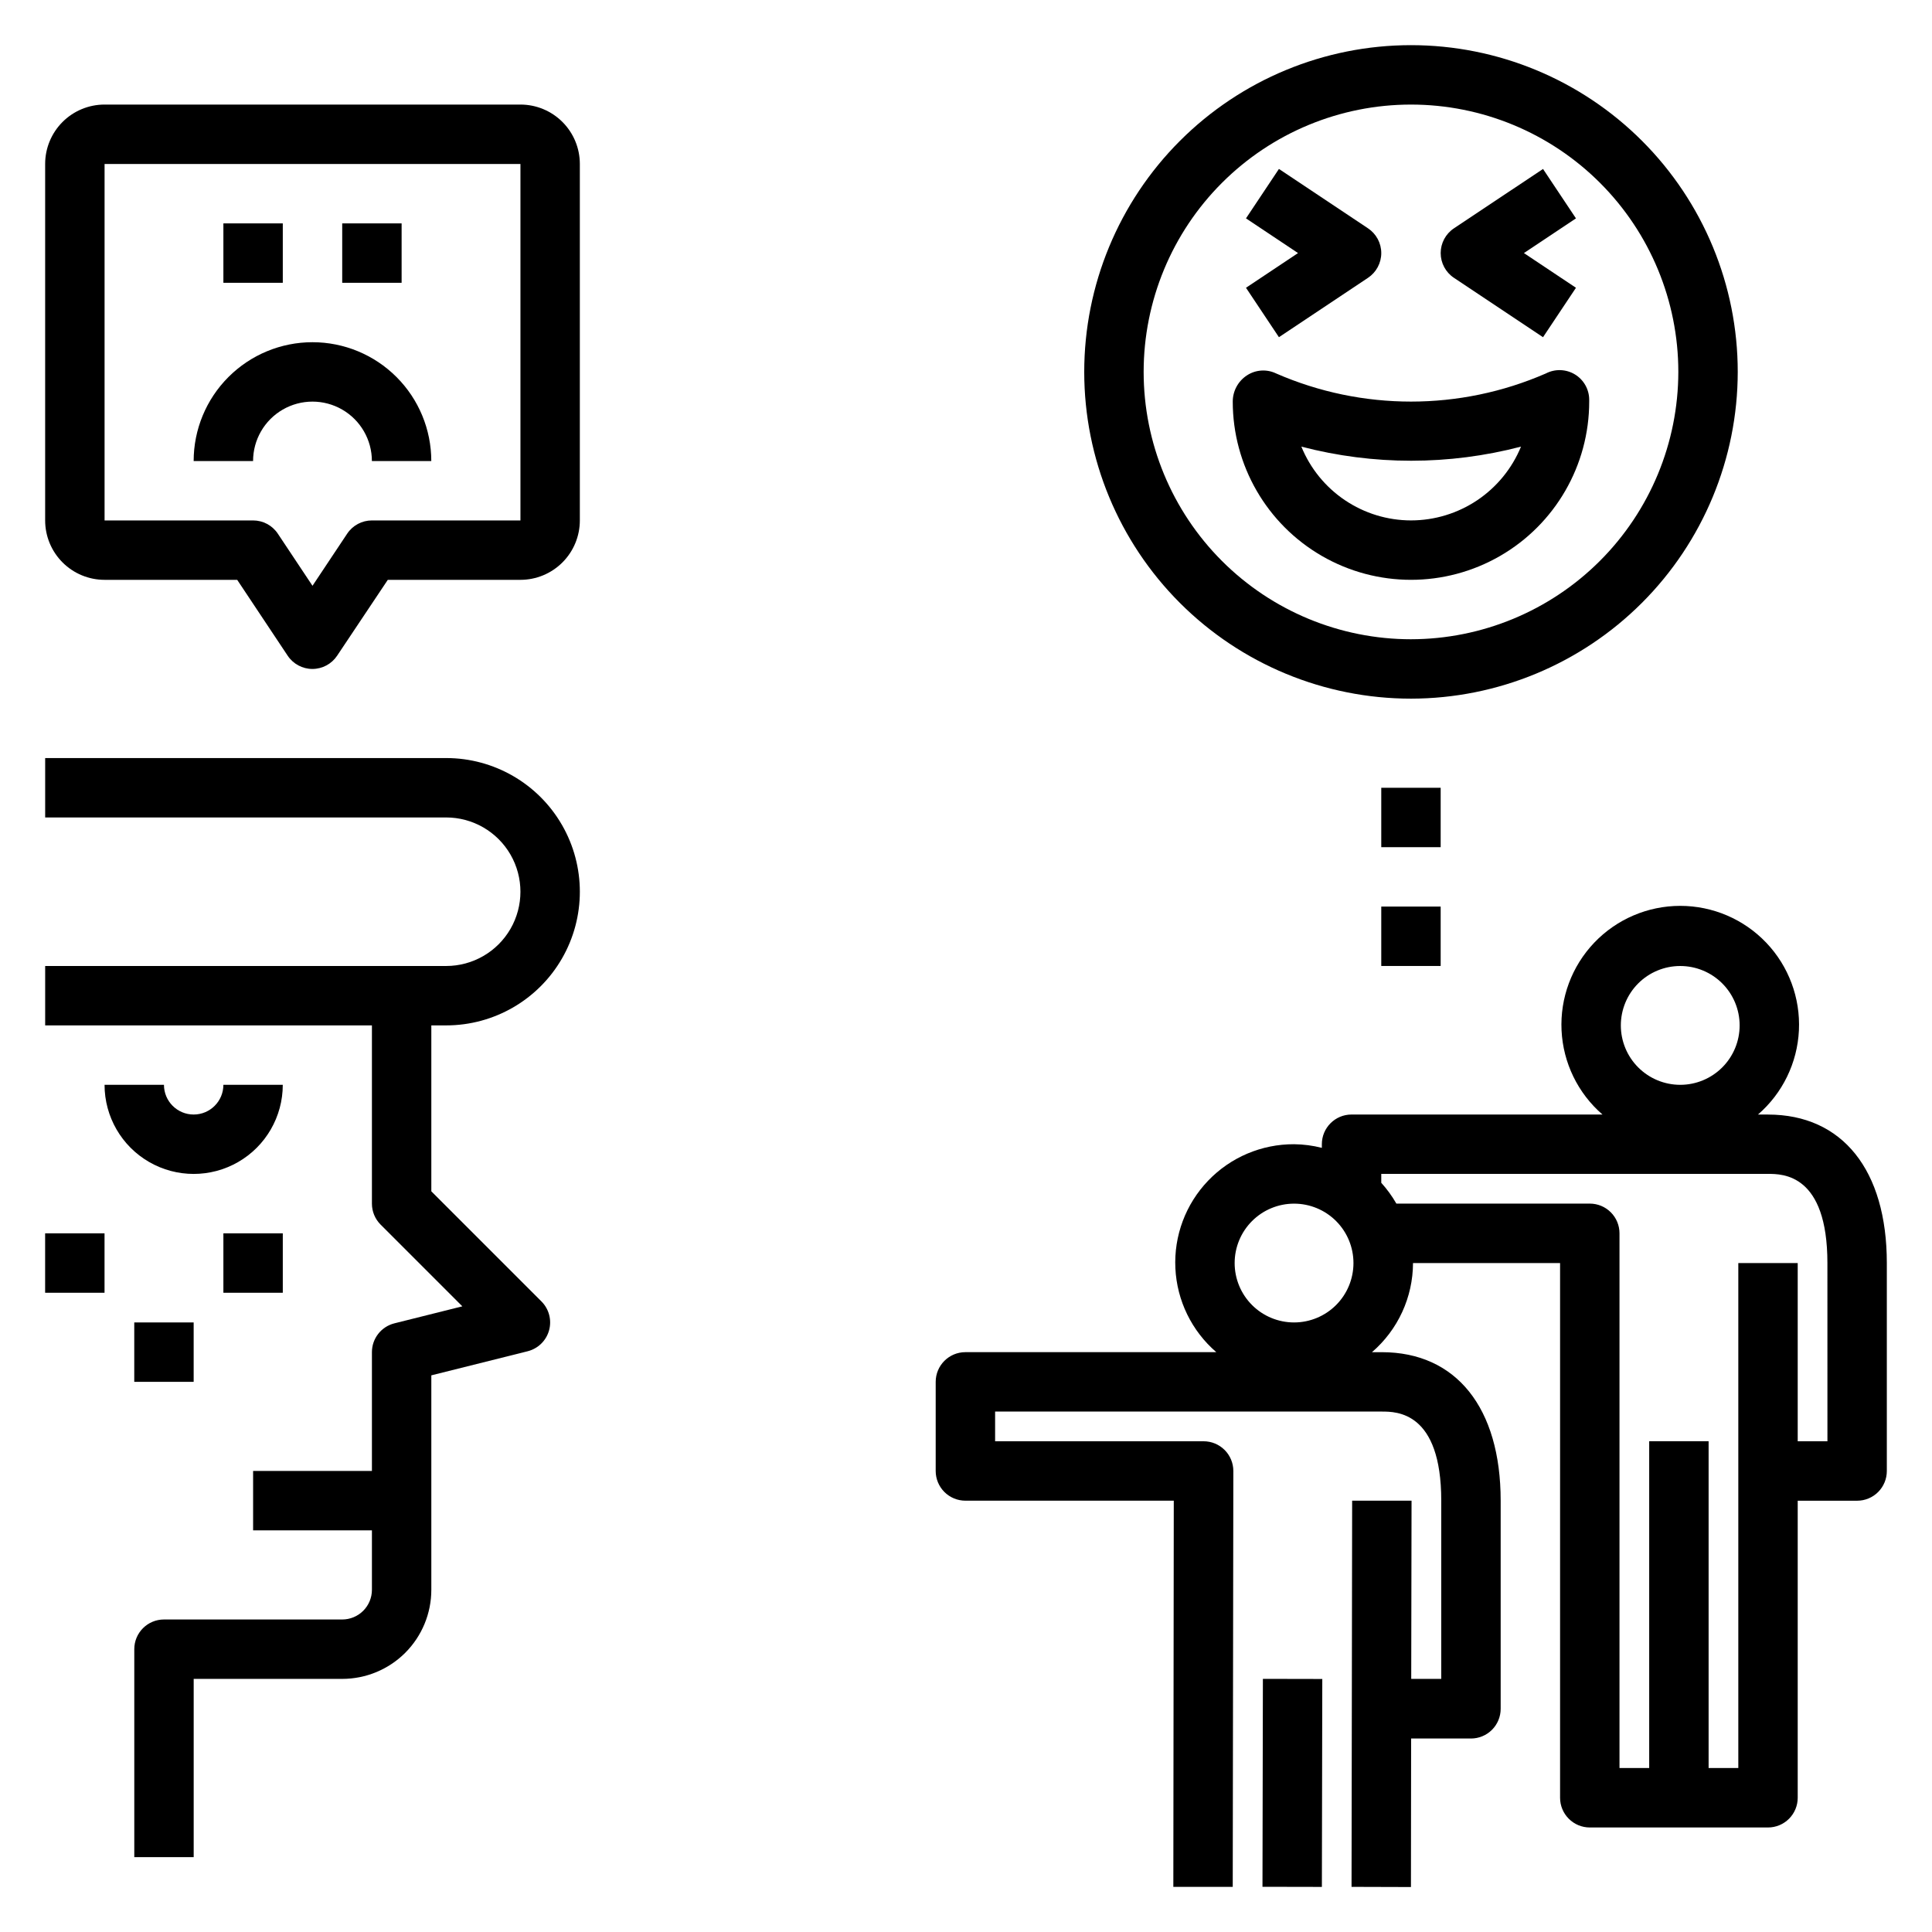 <?xml version="1.0" encoding="UTF-8"?>
<!-- Uploaded to: ICON Repo, www.svgrepo.com, Generator: ICON Repo Mixer Tools -->
<svg fill="#000000" width="800px" height="800px" version="1.1" viewBox="144 144 512 512" xmlns="http://www.w3.org/2000/svg">
 <g>
  <path d="m218.94 431.49h-15.742c0 4.348-3.527 7.871-7.875 7.871-4.348 0-7.871-3.523-7.871-7.871h-15.742c0 8.434 4.5 16.23 11.809 20.449 7.305 4.219 16.309 4.219 23.613 0 7.309-4.219 11.809-12.016 11.809-20.449z"/>
  <path d="m262.24 415.74c12.656 0 24.352-6.75 30.68-17.711s6.328-24.465 0-35.426c-6.328-10.961-18.023-17.711-30.68-17.711h-106.27v15.742h106.27c7.031 0 13.527 3.754 17.043 9.84 3.516 6.09 3.516 13.594 0 19.684-3.516 6.086-10.012 9.84-17.043 9.84h-106.27v15.742h86.594v47.234c0 2.086 0.828 4.086 2.305 5.562l21.656 21.656-17.996 4.504c-3.504 0.875-5.965 4.023-5.965 7.637v31.488h-31.488v15.742h31.488v15.746c0 2.086-0.828 4.09-2.305 5.566-1.477 1.477-3.481 2.305-5.566 2.305h-47.234c-4.348 0-7.871 3.523-7.871 7.871v55.105h15.742v-47.234h39.363c6.262 0 12.27-2.488 16.699-6.914 4.426-4.43 6.914-10.438 6.914-16.699v-56.828l25.52-6.383 0.004-0.004c2.75-0.688 4.918-2.801 5.676-5.531 0.758-2.734-0.012-5.664-2.016-7.668l-29.184-29.184v-43.973z"/>
  <path d="m155.96 470.85h15.742v15.742h-15.742z"/>
  <path d="m179.58 494.46h15.742v15.742h-15.742z"/>
  <path d="m203.2 470.85h15.742v15.742h-15.742z"/>
  <path d="m203.2 203.2h15.742v15.742h-15.742z"/>
  <path d="m234.69 203.2h15.742v15.742h-15.742z"/>
  <path d="m281.92 171.71h-110.21c-4.176 0-8.18 1.656-11.133 4.609-2.953 2.953-4.613 6.957-4.613 11.133v94.465c0 4.176 1.66 8.18 4.613 11.133s6.957 4.613 11.133 4.613h35.148l13.383 20.113v-0.004c1.457 2.191 3.918 3.508 6.547 3.508 2.633 0 5.09-1.316 6.551-3.508l13.43-20.109h35.148c4.176 0 8.18-1.66 11.133-4.613s4.613-6.957 4.613-11.133v-94.465c0-4.176-1.66-8.18-4.613-11.133-2.953-2.953-6.957-4.609-11.133-4.609zm-39.359 110.21c-2.633 0-5.09 1.312-6.551 3.504l-9.195 13.816-9.191-13.816c-1.461-2.191-3.918-3.504-6.551-3.504h-39.359v-94.465h110.21v94.465z"/>
  <path d="m226.81 234.69c-8.352 0-16.359 3.316-22.266 9.223-5.902 5.902-9.223 13.914-9.223 22.266h15.746c0-5.625 3-10.824 7.871-13.637s10.875-2.812 15.746 0 7.871 8.012 7.871 13.637h15.742c0-8.352-3.316-16.363-9.223-22.266-5.902-5.906-13.914-9.223-22.266-9.223z"/>
  <path d="m612.54 439.36h-2.652c6.512-5.637 10.43-13.695 10.844-22.301 0.41-8.602-2.719-17-8.66-23.234-5.941-6.234-14.18-9.762-22.793-9.762s-16.852 3.527-22.793 9.762c-5.941 6.234-9.07 14.633-8.66 23.234 0.414 8.605 4.332 16.664 10.844 22.301h-66.496c-4.348 0-7.871 3.523-7.871 7.871v0.961c-2.406-0.613-4.875-0.938-7.359-0.961-8.602-0.039-16.84 3.457-22.785 9.672-5.949 6.211-9.086 14.594-8.672 23.184 0.41 8.59 4.332 16.633 10.848 22.25h-66.496c-4.348 0-7.871 3.523-7.871 7.871v23.617c0 2.086 0.828 4.09 2.305 5.566 1.477 1.477 3.481 2.305 5.566 2.305h55.223l-0.117 102.34h15.742l0.16-110.21c0-2.09-0.832-4.09-2.305-5.566-1.477-1.477-3.481-2.309-5.566-2.309h-55.262v-7.871h102.49c3.898 0 15.742 0 15.742 23.617v47.23h-7.957l0.086-47.23h-15.742l-0.16 102.34 15.742 0.047 0.047-39.359h15.859c2.086 0 4.09-0.828 5.566-2.305 1.477-1.477 2.305-3.481 2.305-5.566v-55.152c0-24.648-11.809-39.359-31.488-39.359h-2.621c6.879-5.922 10.852-14.539 10.879-23.617h38.973v141.7c0 2.09 0.832 4.09 2.309 5.566 1.477 1.477 3.477 2.309 5.566 2.309h47.23c2.09 0 4.09-0.832 5.566-2.309 1.477-1.477 2.305-3.477 2.305-5.566v-78.719h15.746c2.086 0 4.09-0.828 5.566-2.305 1.477-1.477 2.305-3.481 2.305-5.566v-55.105c0-24.648-11.77-39.359-31.488-39.359zm-125.6 55.102c-4.176 0-8.18-1.656-11.133-4.609-2.953-2.953-4.613-6.957-4.613-11.133s1.66-8.18 4.613-11.133c2.953-2.953 6.957-4.609 11.133-4.609 4.176 0 8.18 1.656 11.133 4.609 2.953 2.953 4.609 6.957 4.609 11.133s-1.656 8.18-4.609 11.133c-2.953 2.953-6.957 4.609-11.133 4.609zm102.34-94.465v0.004c4.176 0 8.18 1.656 11.133 4.609 2.953 2.953 4.609 6.957 4.609 11.133 0 4.176-1.656 8.18-4.609 11.133-2.953 2.953-6.957 4.613-11.133 4.613s-8.18-1.66-11.133-4.613c-2.953-2.953-4.609-6.957-4.609-11.133 0-4.176 1.656-8.18 4.609-11.133 2.953-2.953 6.957-4.609 11.133-4.609zm39.008 125.95h-7.875v-47.23h-15.742v133.82h-7.871v-86.594h-15.746v86.594h-7.871v-141.7c0-2.09-0.828-4.09-2.305-5.566-1.477-1.477-3.481-2.305-5.566-2.305h-51.258c-1.133-1.977-2.477-3.824-4.004-5.512v-2.363h102.49c3.898 0 15.742 0 15.742 23.617z"/>
  <path d="m478.57 644.02 0.109-55.105 15.742 0.031-0.109 55.105z"/>
  <path d="m604.52 242.56c0-22.965-9.125-44.992-25.363-61.23-16.238-16.238-38.266-25.363-61.23-25.363s-44.992 9.125-61.23 25.363c-16.238 16.238-25.363 38.266-25.363 61.23s9.125 44.988 25.363 61.23c16.238 16.238 38.266 25.359 61.23 25.359 22.957-0.023 44.969-9.152 61.203-25.387s25.363-38.246 25.391-61.203zm-86.594 70.848c-18.789 0-36.812-7.465-50.098-20.75-13.285-13.289-20.75-31.309-20.75-50.098 0-18.789 7.465-36.812 20.75-50.098 13.285-13.285 31.309-20.75 50.098-20.75s36.809 7.465 50.098 20.75c13.285 13.285 20.75 31.309 20.75 50.098-0.02 18.781-7.492 36.793-20.773 50.074s-31.289 20.754-50.074 20.773z"/>
  <path d="m510.05 352.77h15.742v15.742h-15.742z"/>
  <path d="m510.05 384.25h15.742v15.742h-15.742z"/>
  <path d="m482.93 233.36 23.617-15.742c2.188-1.461 3.504-3.918 3.504-6.551 0-2.633-1.316-5.09-3.504-6.551l-23.617-15.742-8.73 13.098 13.793 9.195-13.793 9.195z"/>
  <path d="m529.3 217.62 23.617 15.742 8.73-13.098-13.793-9.195 13.793-9.195-8.73-13.098-23.617 15.742c-2.191 1.461-3.504 3.918-3.504 6.551 0 2.633 1.312 5.09 3.504 6.551z"/>
  <path d="m561.38 243.23c-2.352-1.426-5.273-1.527-7.715-0.258-22.785 9.938-48.684 9.938-71.469 0-2.481-1.199-5.406-1.016-7.715 0.488-2.363 1.527-3.789 4.152-3.789 6.965 0 16.875 9.004 32.469 23.617 40.906 14.613 8.438 32.617 8.438 47.234 0 14.613-8.438 23.613-24.031 23.613-40.906v-0.473c0-2.746-1.43-5.293-3.777-6.723zm-43.453 38.684c-6.238-0.008-12.332-1.871-17.504-5.356-5.176-3.481-9.195-8.422-11.551-14.199 19.082 4.988 39.129 4.988 58.211 0-2.375 5.781-6.414 10.727-11.605 14.211-5.191 3.481-11.301 5.34-17.551 5.344z"/>
 </g>
</svg>